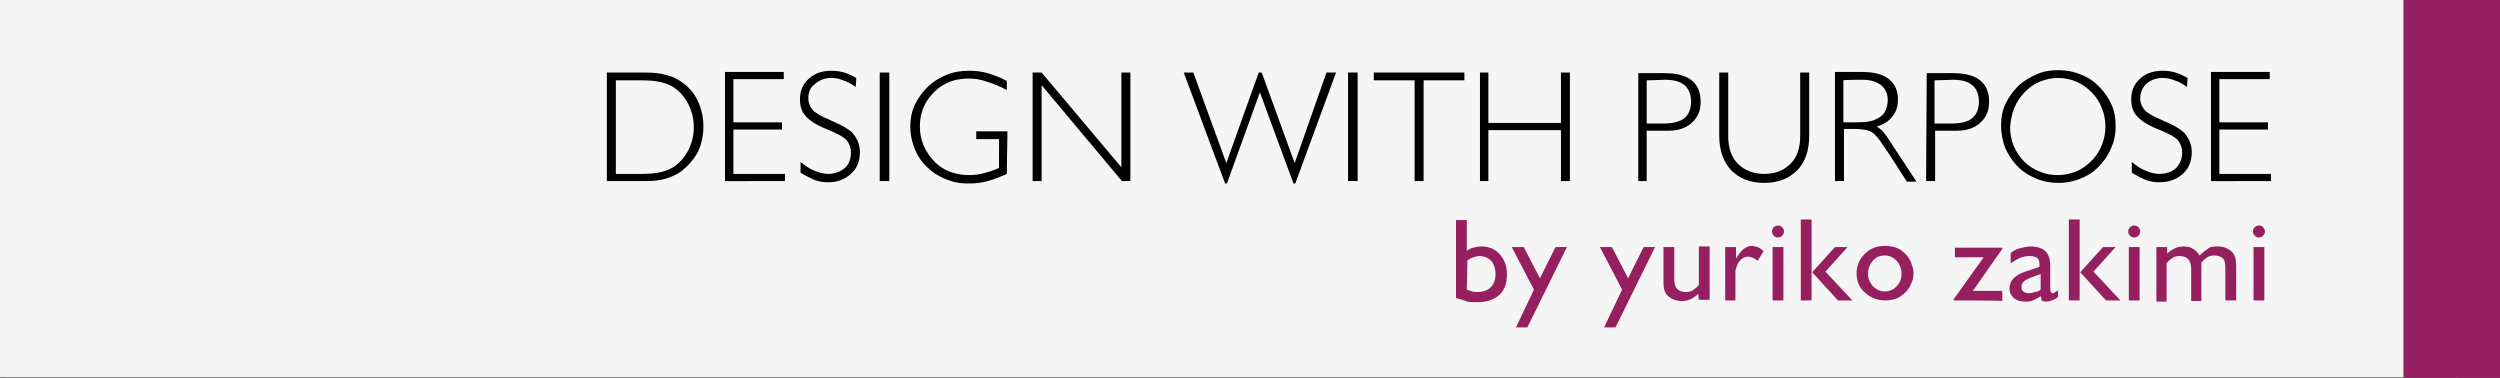 <svg xmlns="http://www.w3.org/2000/svg" xmlns:xlink="http://www.w3.org/1999/xlink" id="Layer_1" x="0px" y="0px" viewBox="0 0 416.9 63" style="enable-background:new 0 0 416.9 63;" xml:space="preserve"><rect x="0" y="0" width="416.9" height="63" fill="#333333" stroke="none"/><style type="text/css">	.st0{fill:#666666;}	.st1{fill:#F5F5F5;enable-background:new    ;}	.st2{fill:#961F5F;}</style><g>	<g>		<rect x="0.8" y="-3.1" class="st0" width="400.8" height="68.7"></rect>	</g></g><rect x="-2.5" class="st1" width="412.3" height="62.9"></rect><g>	<path class="st2" d="M242.8,49.7v-13h1.8v5.1c0.3-0.2,0.7-0.4,1.1-0.5c0.4-0.1,0.8-0.2,1.3-0.2c1.3,0,2.3,0.4,3.1,1.3  s1.2,2,1.2,3.4c0,1.5-0.4,2.6-1.3,3.4s-2.1,1.2-3.7,1.2c-0.5,0-1.1,0-1.6-0.1C244,50,243.4,49.9,242.8,49.7z M244.6,48.3  c0.3,0.1,0.6,0.2,0.9,0.3c0.3,0.1,0.6,0.1,0.9,0.1c0.9,0,1.7-0.3,2.2-0.8s0.8-1.3,0.8-2.2s-0.3-1.7-0.7-2.2c-0.5-0.5-1.2-0.8-2-0.8  c-0.3,0-0.7,0.1-1,0.2s-0.7,0.3-1,0.5L244.6,48.3L244.6,48.3z"></path>	<path class="st2" d="M255.8,48.3l-3.7-7.1h2l2.7,5.2l2.6-5.2h1.9l-6.6,13.4h-1.9L255.8,48.3z"></path>	<path class="st2" d="M270.5,48.3l-3.7-7.1h2l2.7,5.2l2.6-5.2h1.9l-6.6,13.4h-1.9L270.5,48.3z"></path>	<path class="st2" d="M283.2,49c-0.4,0.4-0.9,0.7-1.3,0.9s-0.9,0.3-1.4,0.3c-1,0-1.7-0.3-2.3-0.8s-0.8-1.3-0.8-2.3v-5.9h1.8v5.4  c0,0.7,0.2,1.3,0.5,1.6s0.8,0.5,1.4,0.5c0.5,0,0.9-0.1,1.2-0.3c0.3-0.2,0.7-0.5,1-0.9v-6.4h1.8V50h-1.8L283.2,49L283.2,49z"></path>	<path class="st2" d="M287.7,50.1v-8.9h1.8v1.9c0.5-0.8,0.9-1.3,1.3-1.6s0.8-0.5,1.3-0.5c0.3,0,0.7,0.1,1,0.2c0.3,0.1,0.7,0.4,1,0.7  l-1,1.6c-0.3-0.3-0.6-0.4-0.8-0.5s-0.5-0.2-0.8-0.2c-0.5,0-0.9,0.2-1.3,0.6c-0.4,0.4-0.6,1-0.8,1.7v5H287.7L287.7,50.1z"></path>	<path class="st2" d="M295.5,38.6c0-0.3,0.1-0.5,0.3-0.7s0.4-0.3,0.7-0.3s0.5,0.1,0.7,0.3s0.3,0.4,0.3,0.7s-0.1,0.5-0.3,0.7  s-0.4,0.3-0.7,0.3s-0.5-0.1-0.7-0.3S295.5,38.9,295.5,38.6z M295.6,50.1v-8.9h1.8v8.9H295.6z"></path>	<path class="st2" d="M300.3,50.1V36.6h1.8v13.5H300.3z M308.1,41.2l-3.7,4.1l4.5,4.8h-2.4l-4.3-4.7l3.8-4.2  C306,41.2,308.1,41.2,308.1,41.2z"></path>	<path class="st2" d="M309.6,45.6c0-1.3,0.5-2.4,1.4-3.3c0.9-0.9,2-1.3,3.4-1.3c0.6,0,1.2,0.1,1.8,0.3c0.6,0.2,1.1,0.6,1.5,1  c0.5,0.5,0.8,1,1,1.5c0.2,0.6,0.4,1.1,0.4,1.7c0,0.6-0.1,1.2-0.4,1.8c-0.2,0.6-0.6,1.1-1,1.5s-1,0.8-1.5,1  c-0.6,0.2-1.2,0.3-1.8,0.3c-1.3,0-2.4-0.4-3.4-1.3C310.1,48,309.6,46.9,309.6,45.6z M311.5,45.6c0,0.8,0.3,1.5,0.8,2.1  c0.6,0.6,1.2,0.9,2,0.9s1.5-0.3,2-0.9c0.6-0.6,0.8-1.3,0.8-2.1s-0.3-1.5-0.8-2.1c-0.6-0.6-1.2-0.9-2-0.9s-1.5,0.3-2,0.9  C311.8,44.1,311.5,44.8,311.5,45.6z"></path>	<path class="st2" d="M325.8,50.1v-0.2l5-7H326v-1.6h7.9v0.2l-4.9,7h4.9v1.7C333.9,50.1,325.8,50.1,325.8,50.1z"></path>	<path class="st2" d="M340.3,49.4c-0.4,0.3-0.9,0.5-1.3,0.7s-0.8,0.2-1.3,0.2c-0.8,0-1.4-0.2-1.9-0.6c-0.4-0.4-0.7-0.9-0.7-1.6  c0-0.6,0.2-1.2,0.7-1.7s1.2-0.9,2.2-1.2l2.1-0.7c0,0,0-0.1,0-0.2c0,0,0-0.1,0-0.2c0-0.5-0.1-0.9-0.4-1.1c-0.3-0.2-0.7-0.3-1.3-0.3  c-0.5,0-1,0.1-1.5,0.3s-1,0.5-1.6,0.9v-1.7c0.5-0.4,1-0.7,1.5-0.8s1.2-0.3,1.8-0.3c1.1,0,2,0.3,2.5,0.8s0.8,1.3,0.8,2.4V48  c0,0.3,0,0.5,0.1,0.7c0.1,0.1,0.1,0.2,0.3,0.2c0.1,0,0.2,0,0.3-0.1c0.1-0.1,0.3-0.2,0.6-0.4v1.1c-0.3,0.3-0.7,0.5-1,0.6  s-0.7,0.2-1,0.2s-0.6-0.1-0.8-0.2C340.5,49.9,340.4,49.7,340.3,49.4z M340.3,48.3v-2.6c-1.2,0.4-2,0.7-2.5,1s-0.7,0.7-0.7,1.1  c0,0.4,0.1,0.7,0.3,0.8c0.2,0.2,0.6,0.3,1,0.3c0.3,0,0.6-0.1,0.9-0.2C339.7,48.7,340,48.5,340.3,48.3z"></path>	<path class="st2" d="M345,50.1V36.6h1.8v13.5H345z M352.8,41.2l-3.7,4.1l4.5,4.8h-2.4l-4.3-4.7l3.8-4.2  C350.7,41.2,352.8,41.2,352.8,41.2z"></path>	<path class="st2" d="M354.9,38.6c0-0.3,0.1-0.5,0.3-0.7s0.4-0.3,0.7-0.3s0.5,0.1,0.7,0.3s0.3,0.4,0.3,0.7s-0.1,0.5-0.3,0.7  s-0.4,0.3-0.7,0.3s-0.5-0.1-0.7-0.3S354.9,38.9,354.9,38.6z M355,50.1v-8.9h1.8v8.9H355z"></path>	<path class="st2" d="M359.6,50.1v-8.9h1.8v1.1c0.4-0.4,0.9-0.7,1.3-0.9s0.9-0.3,1.4-0.3c0.7,0,1.2,0.1,1.6,0.4  c0.4,0.2,0.8,0.6,1.1,1.1c0.5-0.5,1.1-0.9,1.5-1.2s1-0.3,1.5-0.3c1,0,1.7,0.3,2.3,0.8c0.6,0.6,0.8,1.3,0.8,2.3v5.9h-1.8v-5.4  c0-0.7-0.1-1.3-0.4-1.6s-0.8-0.5-1.4-0.5c-0.5,0-0.9,0.1-1.2,0.3c-0.3,0.2-0.7,0.5-1,0.9v6.4h-1.7v-5.4c0-0.7-0.2-1.3-0.5-1.6  s-0.8-0.5-1.4-0.5c-0.5,0-0.9,0.1-1.2,0.3c-0.3,0.2-0.7,0.5-1,0.9v6.4h-1.7L359.6,50.1L359.6,50.1z"></path>	<path class="st2" d="M375.7,38.6c0-0.3,0.1-0.5,0.3-0.7s0.4-0.3,0.7-0.3s0.5,0.1,0.7,0.3s0.3,0.4,0.3,0.7s-0.1,0.5-0.3,0.7  s-0.4,0.3-0.7,0.3s-0.5-0.1-0.7-0.3S375.7,38.9,375.7,38.6z M375.8,50.1v-8.9h1.8v8.9H375.8z"></path></g><rect x="400.8" y="-0.4" class="st2" width="16.9" height="63.6"></rect><path d="M378.7,30.2V29h-8.6v-7.4h8.1v-1.2h-8.1v-7.2h8.4V12h-9.8v18.2H378.7z M364.8,13c-0.7-0.4-1.4-0.7-2-0.9 c-0.7-0.2-1.4-0.3-2.1-0.3c-1.6,0-2.8,0.4-3.8,1.3s-1.5,2-1.5,3.5c0,1.1,0.3,2.1,1,2.8c0.6,0.7,1.8,1.5,3.6,2.2 c1.7,0.7,2.8,1.3,3.2,1.8s0.7,1.2,0.7,2c0,1.1-0.4,2-1,2.6s-1.6,1-2.8,1c-0.7,0-1.5-0.2-2.2-0.5c-0.8-0.3-1.6-0.8-2.4-1.5v1.8 c0.8,0.5,1.6,0.9,2.3,1.2c0.8,0.3,1.5,0.4,2.3,0.4c1.6,0,2.9-0.5,3.9-1.4s1.5-2.1,1.5-3.6c0-0.6-0.1-1.2-0.3-1.7 c-0.2-0.5-0.5-1-0.9-1.5c-0.6-0.6-1.7-1.3-3.4-2c-0.2-0.1-0.3-0.1-0.4-0.2c-1.5-0.6-2.5-1.2-2.9-1.7s-0.7-1.1-0.7-1.9 c0-1,0.4-1.8,1-2.4c0.7-0.6,1.6-1,2.7-1c0.7,0,1.3,0.1,2,0.4c0.7,0.2,1.4,0.6,2.1,1.1L364.8,13L364.8,13z M334.4,24.7 c0.5,1.1,1.2,2.2,2.1,3.1s1.9,1.5,3.1,2s2.4,0.7,3.7,0.7c1.6,0,3.1-0.4,4.5-1.1s2.5-1.8,3.4-3.1c0.5-0.8,0.9-1.6,1.2-2.5 c0.3-0.9,0.4-1.8,0.4-2.8c0-1.3-0.2-2.5-0.7-3.6s-1.2-2.1-2.1-3s-1.9-1.6-3.1-2c-1.2-0.5-2.4-0.7-3.7-0.7c-1.3,0-2.5,0.2-3.6,0.7 s-2.2,1.1-3.1,2s-1.6,1.9-2.1,3s-0.7,2.3-0.7,3.5C333.7,22.4,334,23.6,334.4,24.7 M335.9,18c0.4-1,1-1.8,1.7-2.6 c0.8-0.8,1.6-1.4,2.6-1.8c1-0.4,2-0.6,3-0.6s2.1,0.2,3,0.6c1,0.4,1.8,1,2.6,1.8c0.8,0.8,1.3,1.6,1.7,2.6c0.4,1,0.6,2,0.6,3.1 s-0.2,2.1-0.6,3.1s-1,1.9-1.7,2.6c-0.8,0.8-1.6,1.4-2.6,1.8s-2,0.6-3.1,0.6c-1,0-2.1-0.2-3-0.6c-1-0.4-1.9-1-2.6-1.7 c-0.7-0.8-1.3-1.6-1.7-2.6c-0.4-1-0.6-2-0.6-3.1C335.3,20.1,335.5,19,335.9,18 M321.2,30.2h1.5v-8.4h3.6c1.6,0,2.9-0.4,3.9-1.3 s1.5-2,1.5-3.5c0-1.6-0.5-2.8-1.5-3.6s-2.5-1.2-4.5-1.2h-4.4L321.2,30.2L321.2,30.2z M325.7,13.3c1.4,0,2.5,0.3,3.2,0.9 c0.7,0.6,1.1,1.5,1.1,2.7c0,1.3-0.4,2.2-1.1,2.8c-0.7,0.6-1.9,0.9-3.5,0.9h-2.8v-7.2L325.7,13.3L325.7,13.3z M306,30.2h1.5v-8.7h1.5 c1,0,1.8,0.1,2.3,0.2s1,0.4,1.3,0.7c0.2,0.2,0.6,0.6,1,1.2s0.9,1.3,1.5,2.2l2.9,4.5h1.6l-5-7.6c-0.2-0.3-0.5-0.6-0.7-0.9 c-0.3-0.2-0.6-0.5-0.9-0.7c1.2-0.4,2-0.9,2.6-1.7c0.6-0.7,0.9-1.7,0.9-2.8c0-1.5-0.5-2.6-1.5-3.4s-2.5-1.2-4.4-1.2H306V30.2 L306,30.2z M310.5,13.3c1.4,0,2.4,0.3,3.2,0.9c0.7,0.6,1.1,1.4,1.1,2.5c0,0.8-0.2,1.4-0.5,2c-0.3,0.5-0.8,0.9-1.5,1.2 c-0.4,0.2-0.8,0.3-1.4,0.4s-1.5,0.1-2.9,0.1h-1.1v-7C307.5,13.3,310.5,13.3,310.5,13.3z M288.2,12.1h-1.5v10.5c0,2.5,0.7,4.4,2,5.8 c1.4,1.4,3.2,2.1,5.5,2.1s4.1-0.7,5.5-2.1s2-3.4,2-5.8V12.1h-1.5v10.6c0,1.9-0.5,3.5-1.6,4.6s-2.5,1.7-4.4,1.7 c-1.8,0-3.3-0.6-4.4-1.7s-1.6-2.7-1.6-4.6V12.1L288.2,12.1z M273.2,30.2h1.4v-8.4h3.6c1.6,0,2.9-0.4,3.9-1.3s1.5-2,1.5-3.5 c0-1.6-0.5-2.8-1.5-3.6s-2.5-1.2-4.5-1.2h-4.4V30.2L273.2,30.2z M277.7,13.3c1.4,0,2.5,0.3,3.2,0.9c0.7,0.6,1.1,1.5,1.1,2.7 c0,1.3-0.4,2.2-1.1,2.8c-0.8,0.6-1.9,0.9-3.5,0.9h-2.8v-7.2L277.7,13.3L277.7,13.3z M248.2,30.2v-8.5h12.1v8.5h1.5V12.1h-1.5v8.4 h-12.1v-8.4h-1.4v18.1C246.8,30.2,248.2,30.2,248.2,30.2z M237.4,30.2V13.4h6.8v-1.3h-15.1v1.3h6.8v16.8 C235.9,30.2,237.4,30.2,237.4,30.2z M226.4,12.1h-1.6v18.1h1.6V12.1z M199,12.1h-1.6l6.9,18.5h0.3l5.5-15.2l5.6,15.2h0.3l6.8-18.5 h-1.6l-5.3,15.1l-5.5-15.1h-0.5l-5.4,15.1L199,12.1z M173.7,30.2v-16l13.4,16h1.4V12.1H187v15.8l-13.3-15.8h-1.5v18.1H173.7z  M168,21.9h-5.2v1.3h3.8V28c-0.9,0.4-1.8,0.7-2.6,0.9c-0.8,0.2-1.6,0.3-2.4,0.3c-1.2,0-2.2-0.2-3.3-0.6c-1-0.4-1.9-1-2.6-1.8 c-0.7-0.8-1.3-1.6-1.7-2.6s-0.6-2-0.6-3.1c0-1.4,0.3-2.7,0.9-3.8s1.5-2.1,2.6-2.9c0.7-0.4,1.4-0.8,2.2-1s1.6-0.3,2.4-0.3 c0.9,0,1.9,0.1,3,0.5c1.1,0.3,2.2,0.8,3.4,1.4v-1.5c-1.1-0.6-2.2-1-3.2-1.3s-2.1-0.4-3.1-0.4c-1.4,0-2.6,0.2-3.8,0.7 s-2.2,1.1-3.2,2.1c-0.9,0.9-1.6,1.9-2.1,3s-0.7,2.3-0.7,3.5c0,1.6,0.4,3.1,1.1,4.5c0.7,1.4,1.8,2.5,3.1,3.4c0.8,0.5,1.7,0.9,2.6,1.2 s1.9,0.4,3,0.4c1,0,2.1-0.1,3.1-0.4c1.1-0.3,2.1-0.7,3.2-1.2L168,21.9L168,21.9z M148.3,12.1h-1.6v18.1h1.6V12.1z M142.8,13 c-0.7-0.4-1.4-0.7-2-0.9c-0.7-0.2-1.4-0.3-2.1-0.3c-1.6,0-2.8,0.4-3.8,1.3c-1,0.9-1.5,2-1.5,3.5c0,1.1,0.3,2.1,1,2.8 c0.6,0.7,1.8,1.5,3.6,2.2c1.7,0.7,2.8,1.3,3.2,1.8s0.7,1.2,0.7,2c0,1.1-0.3,2-1,2.6s-1.6,1-2.8,1c-0.7,0-1.5-0.2-2.2-0.5 c-0.8-0.3-1.6-0.8-2.4-1.5v1.8c0.8,0.5,1.6,0.9,2.3,1.2c0.8,0.3,1.6,0.4,2.3,0.4c1.6,0,2.8-0.5,3.8-1.4s1.5-2.1,1.5-3.6 c0-0.6-0.1-1.2-0.3-1.7s-0.5-1-0.9-1.5c-0.6-0.6-1.7-1.3-3.4-2c-0.2-0.1-0.3-0.1-0.4-0.2c-1.5-0.6-2.5-1.2-2.9-1.7s-0.7-1.1-0.7-1.9 c0-1,0.3-1.8,1.1-2.4c0.7-0.6,1.6-1,2.7-1c0.7,0,1.3,0.1,2,0.4c0.7,0.2,1.4,0.6,2.1,1.1L142.8,13L142.8,13z M130.9,30.2V29h-8.6 v-7.4h8.1v-1.2h-8.1v-7.2h8.4V12h-9.8v18.2C120.9,30.2,130.9,30.2,130.9,30.2z M101.2,12.1v18.1h6.3c1.4,0,2.5-0.1,3.5-0.4 s1.9-0.7,2.7-1.3c1.1-0.9,2-1.9,2.7-3.2c0.6-1.3,0.9-2.7,0.9-4.2c0-1.5-0.3-2.9-0.9-4.2s-1.5-2.4-2.7-3.2c-0.8-0.6-1.7-1-2.6-1.2 c-1-0.3-2.2-0.4-3.5-0.4L101.2,12.1L101.2,12.1z M110.2,13.7c0.9,0.2,1.6,0.5,2.2,0.9c1,0.7,1.8,1.6,2.4,2.8s0.9,2.4,0.9,3.8 s-0.3,2.6-0.9,3.8c-0.6,1.2-1.4,2.1-2.4,2.8c-0.6,0.4-1.4,0.7-2.2,0.9s-1.9,0.3-3.1,0.3h-4.4V13.4h4.4 C108.3,13.4,109.4,13.5,110.2,13.7"></path></svg>